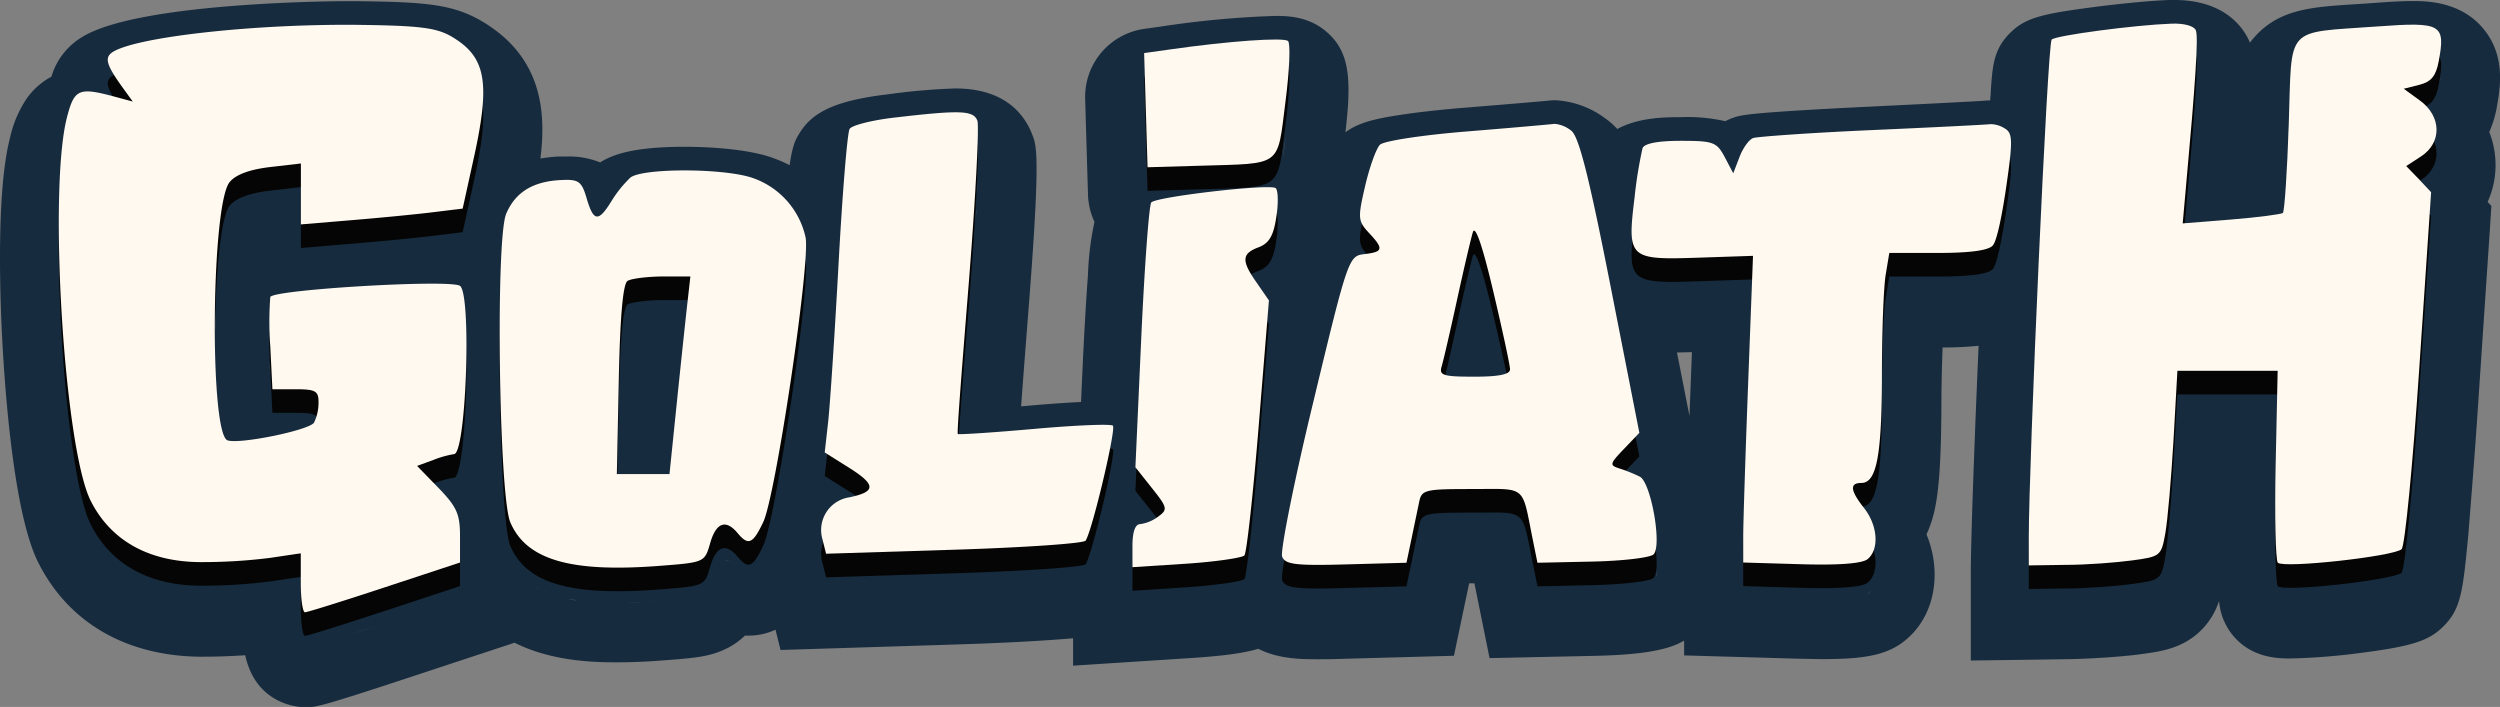 <svg xmlns="http://www.w3.org/2000/svg" viewBox="0 0 423.9 119.87"><rect x="0" y="0" width="423.9" height="119.87" fill="#808080" stroke="none"/><defs><style>.cls-1{fill:#162b3e;}.cls-2{fill:#050505;}.cls-3{fill:#fff9ef;}</style></defs><title>Goliath Casino</title><g id="Слой_2" data-name="Слой 2"><g id="Слой_1-2" data-name="Слой 1"><path class="cls-1" d="M421.07,4.86C417.19.18,411.3.18,409.08.18c-1.82,0-4,.13-6.64.33L399,.74c-6.94.45-12.42.81-16.58,5.38q-.5.55-.92,1.11C380.49,4.8,377.34,0,368.66,0l-.83,0c-3.82.14-9.32.74-13.2,1.25-8.54,1.13-11.22,1.8-13.77,4.31-2.8,2.76-3,5.52-3.29,9.7,0,.53-.08,1.12-.12,1.77-.32,0-.64,0-1,.05-1.2.09-8.41.47-19.4,1-20.4,1-21.77,1.42-23,1.83a10.82,10.82,0,0,0-1.51.64,29,29,0,0,0-7.6-.68c-2.45,0-7,0-10.72,2a11.51,11.51,0,0,0-2-1.77A15.42,15.42,0,0,0,263.73,17a11,11,0,0,0-1.3.08c-.77.08-6.27.55-14.4,1.21-3.88.32-7.69.74-10.73,1.21-4.3.66-7,1.33-9.17,2.92,1.09-9.19.7-13.79-3.36-17.16-3.08-2.56-6.66-2.56-8.58-2.56a162.87,162.87,0,0,0-19.34,1.8L194,4.9a11.64,11.64,0,0,0-10,11.88l.24,8.2.24,8a11.71,11.71,0,0,0,1.1,4.64,49.58,49.58,0,0,0-1.1,8.92c-.33,4.41-.66,10.13-.93,16.1l-.25,5.52c-2.5.12-5.54.33-8.76.62l-1.4.12c.28-3.85.65-8.69,1.1-14.42,2.22-27.92,1.57-29.64.8-31.63C173.69,19.31,170.31,15,162,15a106.84,106.84,0,0,0-11.5,1c-9.71,1.13-13,3.45-14.94,6.59-.65,1.06-1.16,1.88-1.67,5.42a22.5,22.5,0,0,0-3.78-1.54c-4.74-1.42-11.4-1.58-14-1.58h0c-8.31,0-12.05,1.19-14.35,2.65a13.89,13.89,0,0,0-5.6-1c-.44,0-.91,0-1.47,0a26.42,26.42,0,0,0-3.06.34c1.05-8.3.08-17.25-9.72-23.16-5-3-9.66-3.36-20.69-3.51L58.48.2c-.35,0-35,.07-44.62,6.12A11.67,11.67,0,0,0,8.72,13a12.29,12.29,0,0,0-4.14,3.63A19.29,19.29,0,0,0,1.7,23.36C-.89,33.33.15,54.09.53,60.22c.61,9.92,2.2,27.67,5.94,35.13,5.09,10.15,14.77,15.81,27.27,16h.77c2.2,0,4.71-.09,7.07-.25,1.87,8.57,9.3,8.82,10.18,8.82,1.68,0,2.31,0,16.63-4.72l12.79-4.22,6.07-2c6.62,3.32,14.17,3.32,17.5,3.32,2.28,0,4.81-.1,7.51-.31,5.09-.38,7.64-.57,10.3-1.73a12.27,12.27,0,0,0,3.75-2.49h.57a10.69,10.69,0,0,0,4.61-1l.86,3.44,8-.25,21.72-.68c5.9-.18,11.54-.45,15.88-.75,1.47-.1,2.8-.2,4-.31v4.65l10.65-.69,9.14-.59c5.62-.36,9.16-.84,11.62-1.58,3.45,1.76,7.45,1.77,9.87,1.77,1.33,0,2.94,0,5.19-.09l10.23-.28,7.88-.22,1.62-7.72.84-4,.12-.56H250l.1.48.81,4,1.66,8.2,8.36-.18,9.34-.2c9.15-.19,13-1.22,15.29-2.59v2.51l9.77.28,9.85.29c1.32,0,2.56.06,3.7.06,6.7,0,11-.52,14.23-3.23,5-4.12,6.21-11.44,3.55-17.92a20.24,20.24,0,0,0,1.52-4.84c.66-3.47.94-8.3,1-16.15,0-4.23.1-7.95.21-10.7a60.57,60.57,0,0,0,6.1-.29c-.71,16.35-1.32,33-1.32,38.55V112l10.13-.14,6.25-.09c3.84-.05,9.29-.42,12.4-.84s6.46-.86,9.42-3.29a12.32,12.32,0,0,0,3.89-5.75,10.51,10.51,0,0,0,3,6.57c3.19,3.19,7.25,3.19,9.2,3.19a109.38,109.38,0,0,0,12.27-1c8.24-1.08,11.17-2,13.63-4.5,3-3,3.26-6.13,4.18-15.57C419,84.69,419.64,77,420.16,69l2-29.75.28-4.33-.64-.68a15,15,0,0,0,1.34-5.86,15.29,15.29,0,0,0-1.06-6,18,18,0,0,0,1.26-4.1C423.92,15,424.94,9.52,421.07,4.86ZM412,10.45l.11,0Zm-1.29-.21h0Zm.72.09h0Zm1.88.83,0,0Zm-4.12-1h0Zm3.8.71-.07,0Zm-.44-.25h0ZM410,10.2h0Zm-2.26,0h0Zm-1.19.05h0Zm-1.6.1h0Zm-15.68,3.3a5.66,5.66,0,0,0-.4,1A5.66,5.66,0,0,1,389.29,13.65Zm.36,88h0Zm-.65,0h0Zm-1-74.55c0-1.06.07-2.06.09-3,0-1.39.07-2.62.11-3.72,0-.73.06-1.41.1-2s.09-1.19.15-1.7c-.06.52-.11,1.08-.15,1.7s-.07,1.29-.1,2c0,1.1-.07,2.34-.11,3.72,0,.92-.05,1.92-.09,3-.09,2.51-.19,4.9-.3,7C387.86,32,388,29.62,388.05,27.11Zm-.36,8.22c-.13,2.38-.27,4.3-.4,5.49C387.41,39.64,387.55,37.72,387.69,35.34Zm0,66.32h0Zm-1.16-59.34a1.61,1.61,0,0,0,.52-.16,2.35,2.35,0,0,0,.17-.79,2.35,2.35,0,0,1-.17.79,1.61,1.61,0,0,1-.52.16c-.38.08-1,.17-1.68.27C385.57,42.49,386.15,42.4,386.53,42.32Zm.43,59.29h0Zm-.41-.07-.08,0ZM371.88,10.66a1.49,1.49,0,0,1,.19.15A1.49,1.49,0,0,0,371.88,10.66Zm-.38-.2.23.12Zm-1-.3.32.07Zm.56.13.28.09Zm-1.18-.23.36,0Zm.24,33.85,8.24-.66-8.24.66Zm2.25-32.77a.84.84,0,0,0-.17-.26A.84.84,0,0,1,372.33,11.15ZM369.54,10l-.39,0Zm-.88,0h0ZM345.58,54v0Zm-.09,2q-.08,1.84-.16,3.67Q345.41,57.84,345.49,56Zm-.24,5.5q-.08,1.82-.15,3.63Q345.17,63.33,345.25,61.5Zm-29.48,39.68-.11,0Zm-.69.15-.1,0Zm-.88.13-.19,0Zm-6.85.23h0Zm-23-41.92,2.53-.06-.41,10.77v.07ZM280,91c.09.35.17.71.25,1.08C280.17,91.72,280.09,91.35,280,91Zm.77,4.41c0-.36-.08-.73-.13-1.1C280.7,94.68,280.74,95,280.78,95.41Zm-.91-4.92c-.09-.34-.19-.67-.29-1C279.67,89.82,279.77,90.15,279.87,90.49Zm3.5-40.7h0Zm.85,0h0Zm1,0h0Zm1.12,0h0Zm10,23.35c-.05,1.47-.11,2.93-.16,4.36C296.23,76,296.28,74.56,296.34,73.09ZM296,81.65c0,1.36-.09,2.67-.13,3.91C295.94,84.31,296,83,296,81.65Zm-.19,5.73c0,1.18-.07,2.28-.1,3.3C295.76,89.66,295.8,88.56,295.84,87.38Zm-30.1-59.67-.06,0Zm-.72-.36-.08,0Zm-.68-.25-.09,0Zm-.61-.11h0Zm-.59.05h0Zm-1,.09h0Zm-5.49.47,1.2-.1-1.2.1-2.43.2Zm-3.81,26.44-.09-.39Zm-.3-1.23-.11-.43Zm-.29-1.15-.11-.42ZM252,50.61l-.11-.39Zm-.27-1-.09-.33Zm-.28-1-.05-.19Zm-.28-.93-.06-.18Zm-.21-.65-.08-.22Zm-.2-.56-.08-.2Zm-.19-.47-.07-.16Zm-.17-.37-.06-.12Zm-.16-.29,0-.07Zm-.18-.21h0Zm-.11,0a.14.14,0,0,0-.07,0A.14.14,0,0,1,249.93,45.12Zm-.11.07a.61.61,0,0,0-.09.19A.61.61,0,0,1,249.83,45.19Zm4,43.68h0Zm2.43.21-.36-.07Zm-.49-.09-.51-.06Zm-.55-.06-.55,0Zm-.73,0h0Zm2.25.34-.39-.12ZM164.39,52.4q.1-1.31.2-2.6t.19-2.53q-.09,1.25-.19,2.53T164.39,52.4ZM162.6,79.66l-.11,0Zm.25,0h0Zm.31,0h0Zm.51,0h0Zm.65,0h0Zm.66,0-.27,0Zm.7-47.05q0-.8.06-1.51Q165.72,31.72,165.68,32.53Zm0,47-.27,0Zm-.14-44.41q0,.93-.11,1.93t-.12,2.07q.07-1.07.12-2.07T165.55,35.12Zm0-9.07.06.09ZM165,44.82c.08-1.2.16-2.37.23-3.5C165.11,42.44,165,43.61,165,44.82Zm0-19.28.14.08Zm-.39-.18.18.07Zm-.49-.14.22.05Zm-.6-.1.27,0Zm-.72-.06.31,0ZM218,23.28c.09-.66.17-1.32.24-2-.07.64-.15,1.29-.24,2-.18,1.39-.33,2.6-.47,3.64C217.63,25.88,217.78,24.68,218,23.28Zm-.51-10.54.24,0Zm.54.07.14,0Zm-15.82,1.06,1.62-.2Zm1.79-.22,1.41-.16Zm1.87-.21,1.16-.12Zm1.56-.16,1.43-.14Zm1.7-.16,1.12-.1Zm1.53-.13,1-.08Zm1.3-.1,1.17-.08Zm1.43-.09.83,0Zm1.15-.06.75,0Zm0,52.61.69-8.47-.69,8.47ZM221,101.7h0Zm.94,0-.77,0Zm-4.87-89h0Zm-.8,0h0ZM200,14.17l-1.69.23Zm1.74-.23-1.23.16ZM182.36,78.25l-.39,0Zm-1.49.09-.32,0Zm-1.79.12-.34,0Zm-1.57.12-.46,0Zm-11.29.91.28,0Zm.89-.06.26,0Zm2.18-.16.36,0Zm1-.08.42,0Zm1.15-.09.37,0Zm1.15-.1.41,0Zm1.2-.1.4,0Zm-8.47-53-.1-.09Zm-3.11-.81h0Zm-8.71.67-1.9.22Zm8-.67h0Zm-1,0-.62,0Zm-1.11.07-.7.05Zm-1.24.1-.81.07Zm-1.39.13-.94.09Zm-1.56.16-1.14.12ZM144,85.33l.8.52a14.56,14.56,0,0,1,1.77,1.34,3.9,3.9,0,0,1,.64.74,3.9,3.9,0,0,0-.64-.74,14.56,14.56,0,0,0-1.77-1.34l-.8-.52-2-1.24h0Zm-14.92,9.9-.1.2Zm-.33.63-.12.21Zm-.31.54-.11.18Zm-.3.46L128,97ZM121.8,95.4a2.77,2.77,0,0,0-.29.32A2.77,2.77,0,0,1,121.8,95.4Zm-17.21-9,.33-16q.06-3,.15-5.45.06-1.64.13-3-.07,1.4-.13,3-.09,2.46-.15,5.45Zm1.06-30a14.54,14.54,0,0,1,.34-1.89A14.55,14.55,0,0,0,105.65,56.34Zm.47-2.28a.89.89,0,0,1,.27-.42,1.6,1.6,0,0,1,.33-.15,13.34,13.34,0,0,1,2.73-.47,13.34,13.34,0,0,0-2.73.47,1.6,1.6,0,0,0-.33.15A.89.89,0,0,0,106.13,54.06ZM111.52,102c-.83.06-1.62.11-2.4.15Zm3.18-27.1-1.18,11.5,1.18-11.5.25-2.42Zm.42,26.81-2.12.18Zm-2.81-48.79c-.65,0-1.31,0-1.94.06.63,0,1.28-.06,1.94-.06h4.76Zm-2.67-17.6.27,0Zm.58-.08.29,0Zm.62-.07.3,0Zm.66-.06.32,0Zm.69-.05.33,0Zm11.16,60a1.6,1.6,0,0,0-.45-.08A1.6,1.6,0,0,1,123.34,95Zm.29-59.69h0Zm.79,60.37a4.07,4.07,0,0,0-.49-.39A4.06,4.06,0,0,1,124.42,95.71Zm-.57-.43a2.43,2.43,0,0,0-.43-.21A2.43,2.43,0,0,1,123.85,95.28ZM116.19,34.9h0Zm10,.89h0ZM125,35.55h0Zm-2.71-.36h0Zm-1.48-.13h0ZM119.3,35h0Zm-1.56-.06h0Zm-4.83.06.34,0Zm.73,0h0Zm.76,0h0Zm.77,0h0Zm-8.25,1.22h0a15.18,15.18,0,0,0-2,2.25A15.18,15.18,0,0,1,106.92,36.12Zm2.42-.78-.24,0Zm-.52.1-.21,0Zm-.47.11-.19,0Zm-.42.12-.16.05Zm-.37.13-.14.05Zm-.32.14-.09,0Zm-5.8,66.22-1.33-.1ZM99.54,102c-.6-.06-1.19-.13-1.75-.22C98.35,101.87,98.94,101.94,99.54,102Zm0-62.29c.06.21.13.42.19.61C99.66,40.14,99.6,39.93,99.54,39.72Zm.26.83.14.4Zm.22.61.13.31Zm.22.5.12.24Zm.21.4.12.18Zm.22.3.12.13Zm.22.2.12.08Zm.23.11.13,0Zm2.36,59.56-1.32,0Zm-1.3-60,.13-.12Zm.31-.33.13-.15Zm.33-.42.13-.18Zm.37-.53.12-.18Zm-1.45,1.64-.12.06Zm.27-.2-.12.09Zm-.64.33.11,0Zm-2.12-3.85,0-.11ZM99,38.12l0-.1Zm-.3-.58,0-.06Zm-.34-.43h0ZM98,36.85l-.05,0Zm-.48-.19-.09,0Zm-.61-.11h0Zm-.76,0h0Zm1.49,65.25q-.75-.12-1.46-.27Q96.88,101.64,97.63,101.76Zm-1.95-.39-1-.26ZM94.17,101l-.88-.3ZM90.53,37.49a12,12,0,0,1,2.92-.79A12,12,0,0,0,90.53,37.49Zm2.29,63c-.29-.12-.57-.25-.85-.38C92.25,100.23,92.53,100.36,92.82,100.48Zm-1.21-.55c-.38-.2-.75-.4-1.09-.63C90.87,99.53,91.23,99.73,91.61,99.93Zm-3.56-2.87c.12.15.24.3.36.44-.12-.14-.25-.28-.36-.42ZM19.75,14.49l.34-.16Zm.57-.25.37-.14Zm-.79,8.16-1-.25Zm3-8.85.47-.12ZM21,14l.4-.13Zm.72-.23.43-.13ZM74.61,54h0Zm-3-11.79L73.47,42l2.26-.28h0L73.47,42ZM72.08,54h0Zm1.1,0h0Zm1.06,0h0Zm1,29.31h0c-.56.17-1.19.39-1.81.62C74.07,83.68,74.69,83.46,75.26,83.29Zm-4.39-41-1.65.17Zm-5.35.53,1.9-.18-1.9.18L63.57,43Zm-29,12.95c0-1.28.08-2.55.14-3.79C36.6,53.21,36.55,54.48,36.52,55.77Zm2.44-19a10.42,10.42,0,0,0-1.26,4.07c-.14.81-.27,1.71-.38,2.69s-.22,2-.32,3.14c.09-1.11.2-2.16.32-3.14s.24-1.88.38-2.69A10.42,10.42,0,0,1,39,36.76a6.86,6.86,0,0,1,3.44-1.91,18.86,18.86,0,0,1,2.16-.48,18.86,18.86,0,0,0-2.16.48A6.86,6.86,0,0,0,39,36.76Zm.44,43.89-.2,0Zm-.32,0-.18,0Zm-.27,0-.21-.06Zm7.13-24.46a.25.25,0,0,0-.11.11A.25.25,0,0,1,45.94,56.13Zm-.18,6.29c0-1.19-.06-2.3-.06-3.25C45.7,60.12,45.72,61.23,45.76,62.42ZM46,56.1l.18-.08Zm3.75-.73.9-.11ZM46.29,56l.31-.09Zm.4-.11.52-.11Zm.67-.14.49-.09Zm.72-.12.54-.08Zm.77-.11.85-.11Zm2.84-.34-.73.08ZM45,10.62l.95-.06Zm1.64-.09.92,0Zm1.64-.08.91,0Zm1.64-.07.89,0Zm-8.33.48,1.19-.09Zm1.74-.12,1-.07Zm-5.16.41L39.43,11ZM39.67,11l1.54-.13Zm-3,.28,1-.1Zm.82,90h0Zm1.56-.07h0Zm.49-20.52h0Zm3.74-.32-.9.12Zm-1,.14-.81.09Zm-1,.1-.75.06Zm-.83.06-.65,0Zm4.9-.65-.95.17Zm-1.08.19-.93.15Zm2.2-.41-.95.19Zm4-1-.8.23Zm-1,.27-.87.22Zm-1,.25-.93.22Zm-1,.23-1,.21Zm5.68-2a.87.87,0,0,1-.21.2A.87.87,0,0,0,53.28,77.54Zm-.25.23a3.08,3.08,0,0,1-.36.21A3.09,3.09,0,0,0,53,77.77Zm-.44.25-.49.22Zm-.58.25-.63.23Zm-.64.24-.75.24ZM53.14,55l1.17-.11ZM52,55.12l.89-.09Zm7.75-.63-1.3.09Zm-1.31.09-1.31.09Zm-1.62.12-1,.07Zm-1.34.11-1,.08Zm8.7-.57-1.36.07Zm-1.53.08-1.15.07Zm-1.54.09-1,.06Zm4.38-.23-1.08.05Zm2.94-.11-1.26,0Zm-1.58.06-1,0ZM69.66,54l-1.11,0Zm1.17,0L70,54ZM74.38,88.7c.53.54,1,1,1.37,1.48h0c-.39-.45-.84-.93-1.37-1.48L70.72,85ZM58.75,10.2h0Zm-7.2.11.89,0Zm1.64,0,.88,0Zm1.64,0h0Zm1.63,0h0ZM19.58,14.56l-.43.24Zm16.56-3.22-.91.1Zm-1.47.16-.85.1Zm-1.41.16-.8.1Zm-1.37.17-.75.1ZM30.57,12l-.71.1Zm-1.26.18-.67.1Zm-1.21.19-.64.11Zm-1.14.2-.62.11Zm-1.09.2-.58.11Zm-1,.21-.53.12Zm-1,.21-.5.12Zm-5.52,8.88-.76-.19Zm-3.24-.59h0Zm2.36.37-.76-.16Zm-.94-.2-.56-.09Zm-.7-.11-.59-.06Zm-1.53,0-.15,0ZM13.14,22l-.13.11Zm.45-.28-.1.06Zm-.86.7-.1.13Zm-.42.67,0,.1Zm-.29.69-.09.25Zm-.29.86-.08.27ZM10.44,32c-.21,2.35-.35,5-.41,8C10.09,37,10.23,34.33,10.44,32Zm-.38,17.49c0-1.66-.07-3.29-.07-4.89,0,1.59,0,3.23.07,4.89.08,3.32.23,6.74.44,10.14C10.3,56.2,10.15,52.78,10.06,49.46Zm1,17.69c-.15-1.64-.28-3.32-.4-5,.12,1.69.25,3.36.4,5,.3,3.29.65,6.45,1,9.36C11.73,73.6,11.38,70.43,11.08,67.15ZM33.85,101.3h0Zm2.12,0h0Zm4.42-.18h0Zm1.51-.1.19,0Zm1.43-.12h0Zm1.31-.14h0Zm8.39,8.8-.88.25.88-.25,1.3-.39Zm8.39-2.64L58,108l3.44-1.1,2.52-.82Zm3.82-1.25,12.79-4.22v-1.5h0v1.5ZM88.7,97.8c.18.19.38.37.58.54C89.08,98.17,88.88,98,88.7,97.8Zm1.78,1.47a11,11,0,0,1-.92-.68A11.06,11.06,0,0,0,90.48,99.27Zm13.79,3h1.92l-1.44,0Zm4.27-.09c-.77,0-1.52.07-2.25.08C107,102.22,107.77,102.19,108.54,102.15Zm6.77-.49a15.83,15.83,0,0,0,2.83-.46A15.82,15.82,0,0,1,115.31,101.66Zm5.32-4.22c-.08.22-.15.44-.22.69C120.48,97.88,120.56,97.65,120.63,97.44Zm.78-1.59-.19.28Zm-.29.46-.17.33Zm-.26.53c-.06.13-.11.27-.16.41C120.76,97.1,120.81,97,120.87,96.83ZM122.56,95l.22,0Zm-.75.4a1.93,1.93,0,0,1,.3-.22A1.94,1.94,0,0,0,121.81,95.39Zm.4-.27.22-.09Zm2.32.7a6.75,6.75,0,0,1,.52.56h0A6.75,6.75,0,0,0,124.53,95.82Zm1,1.08.09.1Zm.51.47.07.05Zm.83.37h0Zm-.4-.1,0,0Zm.76,0-.1,0Zm.19-.1.07,0Zm.34-.27.05-.06Zm94.44,4.42h0Zm.94,0h0Zm3.64,0,1.48,0Zm-2.54,0h0Zm1.19,0,.92,0ZM250.5,88.87h0Zm1.91,0h0Zm-.88,0h0Zm6,.76a2.35,2.35,0,0,0-.3-.2,2.36,2.36,0,0,1,.3.2,2.42,2.42,0,0,1,.4.42A2.42,2.42,0,0,0,257.53,89.63Zm-.66-.38.28.13Zm1.23,1.05a5,5,0,0,1,.44,1A5,5,0,0,0,258.1,90.3ZM270,101.18l-9.34.2,9.34-.2,1.9-.06Zm2.86-.11c1.19-.06,2.31-.15,3.3-.25C275.18,100.92,274.06,101,272.88,101.07Zm5.88-.6c.35-.06.65-.13.89-.2C279.4,100.34,279.1,100.4,278.75,100.47Zm2.13-2.6a7.44,7.44,0,0,1-.12,1.15,7.44,7.44,0,0,0,.12-1.15c0-.29,0-.6,0-.92s0-.66-.06-1c0,.35,0,.69.06,1S280.89,97.58,280.88,97.87Zm27.9,3.85h0Zm4.27-.13h0Zm-1.13.07h0Zm-1.45,0h0Zm6.18-.91h0a3.25,3.25,0,0,0,.64-.73A3.25,3.25,0,0,1,316.65,100.79Zm-.41.23.08,0ZM344,99.5v2.38h0Zm20.8,1a3,3,0,0,0,1.07-.53A3,3,0,0,1,364.85,100.46Zm23.46,1.22h0Zm12.17-1.06.53-.08Zm-10.61,1,.49,0Zm.69,0,.72,0Zm.81,0,.67,0Zm.93-.06.54,0Zm.83-.06.54,0Zm.83-.07.69-.06Zm.83-.08.84-.08Zm1.13-.11.56-.06Zm.9-.1.53-.06Zm.86-.1.6-.07Zm.84-.1.83-.11Zm1-.13.63-.09Zm3.94-.6-.69.12Zm-.79.14-.63.1Zm-.9.14-.51.08Zm5.25-1.2a.76.76,0,0,0,.15-.11A.76.76,0,0,1,407.06,99.22Zm-3.36.88.46-.09Zm.68-.13.4-.08Zm.59-.12.4-.09Zm.54-.12.47-.12Zm.56-.15.31-.09Zm.43-.13.22-.08Zm.32-.12.17-.08Zm7.07-85.92s0-.05,0-.08S413.89,13.39,413.89,13.41Zm-.28,2.24,0-.18Zm.14-.89v0Zm.08-.65v0Zm-.33-2.68,0,.06Zm.2.41,0,.06Zm.11.41,0,.08Zm.07.53s0,.06,0,.1S413.89,12.81,413.89,12.78Z"/><path class="cls-2" d="M80.21,31.37c3-13.32,2.26-17.61-3.49-21.08C74.1,8.72,71.38,8.36,61.05,8.22c-17.43-.23-37.75,2-41.9,4.58-1.49.93-1.16,2.15,1.61,6l1.75,2.42-3-.81c-6.15-1.66-6.9-1.34-8.15,3.47-3.19,12.28-.48,56,4,65,3.37,6.72,9.76,10.34,18.44,10.43a92,92,0,0,0,11.95-.71l5.25-.78v5c0,2.77.32,5,.71,5s6.47-1.9,13.5-4.22l12.79-4.22V94.95c0-3.82-.55-5-3.67-8.24L70.72,83l2.73-1a17.16,17.16,0,0,1,3.53-1c2.08,0,3-27.28,1-28.54-1.83-1.13-31.77.65-32.15,1.91a56,56,0,0,0,0,8.38l.36,7.25h3.92c3.4,0,3.92.3,3.9,2.25a7.86,7.86,0,0,1-.76,3.41c-.83,1.3-12.76,3.73-14.68,3-3.08-1.18-2.76-40,.36-43.77,1-1.27,3.41-2.16,6.84-2.56l5.25-.61V42.05l8.74-.73c4.8-.4,11-1,13.69-1.34l5-.61Z"/><path class="cls-2" d="M203.55,32.1c13.94-.42,13,.32,14.41-10.82.69-5.3.88-10,.43-10.33-.77-.64-10,0-20.12,1.45L194,13l.29,9.68.29,9.68Z"/><path class="cls-2" d="M164.29,51.71c1.12-14.11,1.77-26.38,1.43-27.25-.67-1.75-2.84-1.83-14.07-.52-3.79.44-7.21,1.3-7.59,1.92s-1.22,10.88-1.87,22.82-1.45,24-1.77,26.87l-.58,5.17L144,83.33c4.56,2.88,4.57,4.05,0,5a5.6,5.6,0,0,0-4.54,7.12l.61,2.44,21.72-.68c11.95-.37,22-1.07,22.29-1.54,1.12-1.71,5.2-18.91,4.62-19.49-.33-.33-6.31-.08-13.29.54s-12.81,1-13,.87S163.16,65.83,164.29,51.71Z"/><path class="cls-2" d="M213.41,45.93c1.78-.68,2.53-1.94,3-5.14.37-2.33.32-4.53-.11-4.89-.94-.77-20.09,1.43-21.08,2.42-.38.38-1.14,10.64-1.7,22.8l-1,22.11,2.81,3.54c2.63,3.31,2.7,3.62,1.06,4.82a6.63,6.63,0,0,1-3.06,1.28c-.84,0-1.31,1.31-1.31,3.65v3.65l9.14-.59c5-.33,9.46-1,9.84-1.4s1.48-10.37,2.43-22l1.73-21.24L213.13,52C210.46,48.23,210.51,47,213.41,45.93Z"/><path class="cls-2" d="M266.41,26.15c1.29.95,3,7.67,6.65,26.24l4.91,25-2.61,2.73c-2.45,2.56-2.49,2.77-.71,3.33a26.14,26.14,0,0,1,3.41,1.38c1.89,1,3.78,11.7,2.32,13.17-.56.56-5.22,1.11-10.35,1.22l-9.34.2-.81-4c-.94-4.66-1.17-6.79-2.34-7.75s-3.28-.75-8-.75c-8,0-8.49.13-8.92,2.25-.25,1.24-.84,4-1.3,6.25l-.84,4-10.23.28c-8.65.24-10.33,0-10.85-1.32-.34-.89,2-12.71,5.3-26.29,5.86-24.4,6-24.68,8.63-25,3.23-.38,3.34-.89.75-3.64-1.83-2-1.87-2.47-.61-7.9.74-3.2,1.87-6.34,2.51-7s7.3-1.66,14.86-2.27S263,25.08,263.61,25A5.25,5.25,0,0,1,266.41,26.15ZM249.74,43.37c-.34,1.1-1.55,6.27-2.69,11.5s-2.31,10.29-2.6,11.25c-.47,1.53.22,1.75,5.54,1.75,4.19,0,6.06-.39,6.05-1.25,0-.69-1.29-6.65-2.85-13.25C251.36,45.62,250.13,42.08,249.74,43.37Z"/><path class="cls-2" d="M340.2,35.53c1.09-7.57,1.07-8.91-.19-9.7a4.63,4.63,0,0,0-2.46-.78c-.55.08-9.55.54-20,1S298,27.17,297.29,27.4s-1.74,1.67-2.33,3.2l-1.07,2.78-1.45-2.75c-1.34-2.53-1.92-2.75-7.45-2.75-3.88,0-6.17.44-6.48,1.25a71.85,71.85,0,0,0-1.34,8.25c-1.28,10.4-1,10.7,10.55,10.32l9.52-.32-.82,21.5c-.45,11.82-.83,23.53-.84,26l0,4.5,9.85.29c6.41.19,10.34-.12,11.25-.87,2-1.66,1.72-5.69-.6-8.64s-2.53-4.27-.47-4.27c2.59,0,3.47-4.62,3.49-18.31,0-7.25.29-14.87.63-16.94l.62-3.75h8.25c5.48,0,8.6-.43,9.31-1.28S339.5,40.36,340.2,35.53Z"/><path class="cls-2" d="M370.61,36.15c1.68-18.35,2.16-25.86,1.72-27-.29-.75-2-1.22-4.13-1.14-6.28.23-19.61,2-20.32,2.7S344,82.75,344,95.12v4.75l6.25-.09c3.44,0,8.49-.38,11.22-.75,4.86-.65,5-.75,5.69-4.66.39-2.2,1-9.29,1.38-15.75l.66-11.75h17l-.34,15.92c-.19,8.75,0,16.23.36,16.62,1,1,19.72-1.07,21-2.3.56-.56,1.9-14.41,3-30.77l2-29.75-2.08-2.22L408,32.16l2.54-1.66c3.55-2.33,3.45-6.79-.21-9.45l-2.75-2,2.65-.67c2-.5,2.8-1.48,3.27-3.95,1.19-6.33.49-6.74-10.3-5.95-16,1.17-14.54-.39-15.12,16.64-.27,8-.72,14.8-1,15s-4.21.74-8.74,1.1l-8.24.66Z"/><path class="cls-2" d="M127.24,34.05a13.78,13.78,0,0,1,9.36,10.23c.81,4.32-5.06,43.77-7.18,48.23-1.77,3.74-2.54,4.07-4.37,1.86-2-2.38-3.64-1.76-4.64,1.75-.93,3.24-.94,3.25-8.89,3.85-14.9,1.12-22.31-1.09-25-7.43-1.93-4.63-2.51-48-.69-52.29,1.54-3.65,4.53-5.49,9.28-5.72,3-.15,3.51.19,4.36,3.09,1.17,4,2,4.07,4.2.5a20.11,20.11,0,0,1,3.21-4C108.86,32.52,122,32.48,127.24,34.05ZM106.4,51.64c-.77.49-1.26,6.09-1.48,16.74l-.33,16h8.93l1.18-11.5c.65-6.32,1.45-13.86,1.77-16.75l.59-5.25h-4.76C109.69,50.9,107,51.24,106.4,51.64Z"/><path class="cls-3" d="M80.21,27.37c3-13.32,2.26-17.61-3.49-21.08C74.1,4.72,71.38,4.36,61.05,4.22,43.62,4,23.3,6.21,19.15,8.8c-1.49.93-1.16,2.15,1.61,6l1.75,2.42-3-.81c-6.15-1.66-6.9-1.34-8.15,3.47-3.19,12.28-.48,56,4,65,3.37,6.72,9.76,10.34,18.44,10.43a92,92,0,0,0,11.95-.71l5.25-.78v5c0,2.77.32,5,.71,5s6.47-1.9,13.5-4.22l12.79-4.22V90.95c0-3.82-.55-5-3.67-8.24L70.72,79l2.73-1a17.16,17.16,0,0,1,3.53-1c2.08,0,3-27.28,1-28.54-1.83-1.13-31.77.65-32.15,1.91a56,56,0,0,0,0,8.38l.36,7.25h3.92c3.4,0,3.92.3,3.9,2.25a7.86,7.86,0,0,1-.76,3.41c-.83,1.3-12.76,3.73-14.68,3-3.08-1.18-2.76-40,.36-43.77,1-1.27,3.41-2.16,6.84-2.56l5.25-.61V38.05l8.74-.73c4.8-.4,11-1,13.69-1.34l5-.61Z"/><path class="cls-3" d="M203.55,28.1c13.94-.42,13,.32,14.41-10.82.69-5.3.88-10,.43-10.33-.77-.64-10,0-20.12,1.45L194,9l.29,9.68.29,9.68Z"/><path class="cls-3" d="M164.29,47.71c1.12-14.11,1.77-26.38,1.43-27.25-.67-1.75-2.84-1.83-14.07-.52-3.79.44-7.21,1.3-7.59,1.92s-1.22,10.88-1.87,22.82-1.45,24-1.77,26.87l-.58,5.17L144,79.33c4.56,2.88,4.57,4.05,0,5a5.6,5.6,0,0,0-4.54,7.12l.61,2.44,21.72-.68c11.95-.37,22-1.07,22.29-1.54,1.12-1.71,5.2-18.91,4.62-19.49-.33-.33-6.31-.08-13.29.54s-12.81,1-13,.87S163.16,61.83,164.29,47.71Z"/><path class="cls-3" d="M213.41,41.93c1.78-.68,2.53-1.94,3-5.14.37-2.33.32-4.53-.11-4.89-.94-.77-20.09,1.43-21.08,2.42-.38.38-1.14,10.64-1.7,22.8l-1,22.11,2.81,3.54c2.63,3.31,2.7,3.62,1.06,4.82a6.63,6.63,0,0,1-3.06,1.28c-.84,0-1.31,1.31-1.31,3.65v3.65l9.14-.59c5-.33,9.46-1,9.84-1.4s1.48-10.37,2.43-22l1.73-21.24L213.13,48C210.46,44.23,210.51,43,213.41,41.93Z"/><path class="cls-3" d="M266.41,22.15c1.29.95,3,7.67,6.65,26.24l4.91,25-2.61,2.73c-2.45,2.56-2.49,2.77-.71,3.33a26.14,26.14,0,0,1,3.41,1.38c1.89,1,3.78,11.7,2.32,13.17-.56.56-5.22,1.11-10.35,1.22l-9.34.2-.81-4c-.94-4.66-1.17-6.79-2.34-7.75s-3.28-.75-8-.75c-8,0-8.49.13-8.92,2.25-.25,1.24-.84,4-1.3,6.25l-.84,4-10.23.28c-8.65.24-10.33,0-10.85-1.32-.34-.89,2-12.71,5.3-26.29,5.86-24.4,6-24.68,8.63-25,3.23-.38,3.34-.89.75-3.64-1.83-2-1.87-2.47-.61-7.9.74-3.2,1.87-6.34,2.51-7s7.3-1.66,14.86-2.27S263,21.08,263.61,21A5.25,5.25,0,0,1,266.41,22.15ZM249.74,39.37c-.34,1.1-1.55,6.27-2.69,11.5s-2.31,10.29-2.6,11.25c-.47,1.53.22,1.75,5.54,1.75,4.19,0,6.06-.39,6.05-1.25,0-.69-1.29-6.65-2.85-13.25C251.36,41.62,250.13,38.08,249.74,39.37Z"/><path class="cls-3" d="M340.2,31.53c1.09-7.57,1.07-8.91-.19-9.7a4.63,4.63,0,0,0-2.46-.78c-.55.08-9.55.54-20,1S298,23.17,297.29,23.4s-1.74,1.67-2.33,3.2l-1.07,2.78-1.45-2.75c-1.34-2.53-1.92-2.75-7.45-2.75-3.88,0-6.17.44-6.48,1.25a71.85,71.85,0,0,0-1.34,8.25c-1.28,10.4-1,10.7,10.55,10.32l9.52-.32-.82,21.5c-.45,11.82-.83,23.53-.84,26l0,4.5,9.85.29c6.41.19,10.34-.12,11.25-.87,2-1.66,1.72-5.69-.6-8.64s-2.53-4.27-.47-4.27c2.59,0,3.47-4.62,3.49-18.31,0-7.25.29-14.87.63-16.94l.62-3.75h8.25c5.48,0,8.6-.43,9.31-1.28S339.5,36.36,340.2,31.53Z"/><path class="cls-3" d="M370.61,32.15c1.68-18.35,2.16-25.86,1.72-27-.29-.75-2-1.22-4.13-1.14-6.28.23-19.61,2-20.32,2.7S344,78.75,344,91.12v4.75l6.25-.09c3.44,0,8.49-.38,11.22-.75,4.86-.65,5-.75,5.69-4.66.39-2.2,1-9.29,1.38-15.75l.66-11.75h17l-.34,15.92c-.19,8.75,0,16.23.36,16.62,1,1,19.72-1.07,21-2.3.56-.56,1.9-14.41,3-30.77l2-29.75-2.08-2.22L408,28.16l2.54-1.66c3.55-2.33,3.45-6.79-.21-9.45l-2.75-2,2.65-.67c2-.5,2.8-1.48,3.27-3.95,1.19-6.33.49-6.74-10.3-5.95-16,1.17-14.54-.39-15.12,16.64-.27,8-.72,14.8-1,15s-4.21.74-8.74,1.1l-8.24.66Z"/><path class="cls-3" d="M127.24,30.05a13.78,13.78,0,0,1,9.36,10.23c.81,4.32-5.06,43.77-7.18,48.23-1.77,3.74-2.54,4.07-4.37,1.86-2-2.38-3.64-1.76-4.64,1.75-.93,3.24-.94,3.25-8.89,3.85-14.9,1.12-22.31-1.09-25-7.43-1.93-4.63-2.51-48-.69-52.29,1.54-3.65,4.53-5.49,9.28-5.72,3-.15,3.51.19,4.36,3.09,1.17,4,2,4.07,4.2.5a20.11,20.11,0,0,1,3.21-4C108.86,28.52,122,28.48,127.24,30.05ZM106.4,47.64c-.77.49-1.26,6.09-1.48,16.74l-.33,16h8.93l1.18-11.5c.65-6.32,1.45-13.86,1.77-16.75l.59-5.25h-4.76C109.69,46.9,107,47.24,106.4,47.64Z"/></g></g></svg>